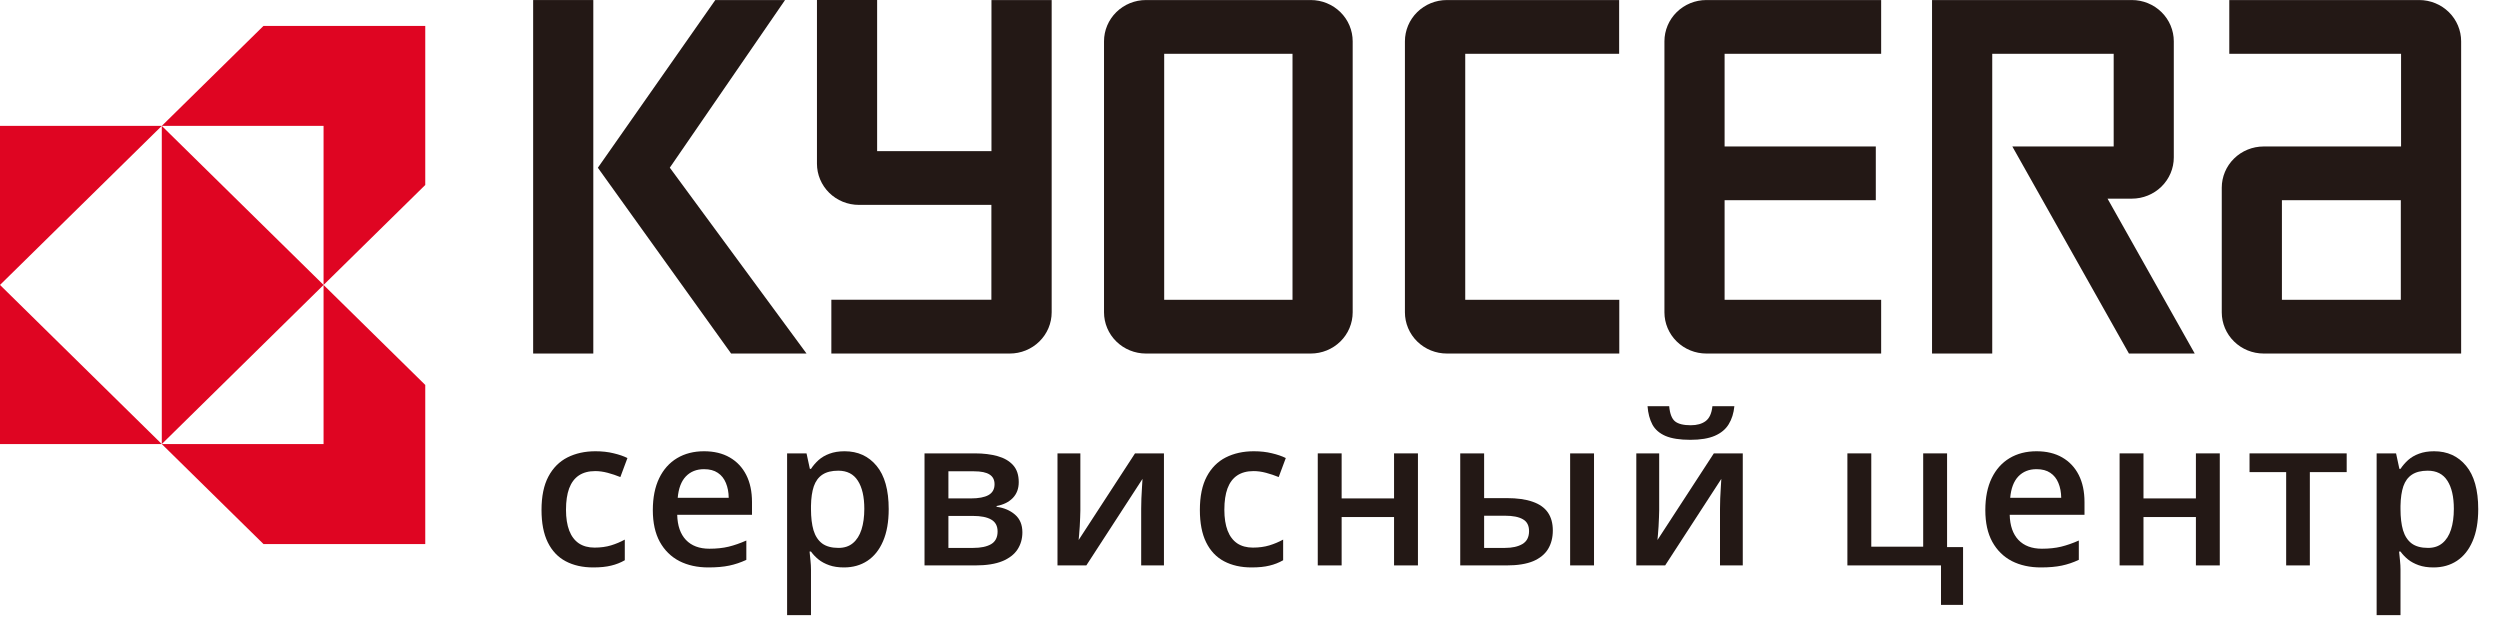 <?xml version="1.0" encoding="UTF-8"?> <svg xmlns="http://www.w3.org/2000/svg" width="193" height="49" viewBox="0 0 193 49" fill="none"> <path d="M12.49 9.719H0V21.998L12.49 9.719Z" fill="#DF0522"></path> <path d="M12.49 34.281H0V21.998L12.49 34.281Z" fill="#DF0522"></path> <path d="M12.49 34.281L24.979 21.998L12.49 9.719V34.281Z" fill="#DF0522"></path> <path d="M24.979 9.719H12.49L20.341 2H32.83V14.28L24.979 21.998V9.719Z" fill="#DF0522"></path> <path d="M24.979 34.281H12.49L20.341 42H32.83V29.718L24.979 21.998V34.281Z" fill="#DF0522"></path> <path d="M45.803 0.003H41.159V27.293H45.803V0.003Z" fill="#231815"></path> <path d="M51.709 12.944L60.606 0.003H55.221L46.155 12.95L56.442 27.293H62.264L51.709 12.944Z" fill="#231815"></path> <path d="M176.164 15.453H185.343V23.145H176.164V15.453ZM174.757 27.293H190V3.189C190 2.344 189.659 1.533 189.051 0.936C188.443 0.339 187.619 0.003 186.76 0.003H172.101V4.151H185.362V11.308H174.757C173.898 11.308 173.075 11.643 172.468 12.24C171.861 12.837 171.52 13.646 171.52 14.49V24.117C171.521 24.96 171.863 25.768 172.47 26.363C173.077 26.959 173.899 27.293 174.757 27.293Z" fill="#231815"></path> <path d="M164.58 0.003C165.439 0.004 166.262 0.34 166.869 0.937C167.476 1.534 167.817 2.344 167.817 3.189V12.153C167.817 12.997 167.475 13.807 166.867 14.404C166.26 15.001 165.436 15.336 164.577 15.336H162.702L169.433 27.293H164.354L155.352 11.308H163.176V4.151H153.801V27.293H149.153V0.003H164.58Z" fill="#231815"></path> <path d="M128.494 3.189C128.494 2.344 128.835 1.534 129.442 0.937C130.049 0.34 130.873 0.004 131.731 0.003H145.225V4.151H133.139V11.308H144.812V15.453H133.139V23.145H145.225V27.293H131.731C130.873 27.293 130.05 26.958 129.442 26.361C128.835 25.764 128.494 24.955 128.494 24.111V3.189Z" fill="#231815"></path> <path d="M108.46 3.189C108.46 2.344 108.801 1.533 109.409 0.936C110.016 0.339 110.84 0.003 111.7 0.003H124.997V4.151H113.116V23.145H125.009V27.293H111.712C111.286 27.295 110.863 27.214 110.468 27.055C110.074 26.896 109.715 26.662 109.413 26.366C109.111 26.071 108.871 25.719 108.707 25.332C108.544 24.945 108.46 24.53 108.46 24.111V3.189Z" fill="#231815"></path> <path d="M89.875 23.145H99.782V4.151H89.875V23.145ZM85.23 3.189C85.23 2.344 85.572 1.533 86.18 0.936C86.787 0.339 87.611 0.003 88.471 0.003H101.19C102.049 0.004 102.872 0.34 103.479 0.937C104.086 1.534 104.427 2.344 104.427 3.189V24.111C104.427 24.529 104.343 24.942 104.18 25.329C104.018 25.715 103.779 26.066 103.479 26.361C103.178 26.657 102.821 26.891 102.429 27.051C102.036 27.211 101.615 27.293 101.19 27.293H88.468C88.043 27.293 87.621 27.211 87.229 27.051C86.836 26.891 86.479 26.657 86.179 26.361C85.878 26.066 85.639 25.715 85.477 25.329C85.314 24.942 85.23 24.529 85.23 24.111V3.189Z" fill="#231815"></path> <path d="M63.069 12.634V0H67.714V11.669H76.541V0.003H81.189V24.111C81.189 24.529 81.105 24.943 80.942 25.329C80.779 25.716 80.54 26.067 80.239 26.362C79.939 26.658 79.581 26.892 79.188 27.052C78.795 27.212 78.374 27.294 77.948 27.293H64.18V23.142H76.535V15.817H66.306C65.881 15.818 65.46 15.735 65.067 15.576C64.674 15.416 64.317 15.181 64.016 14.886C63.716 14.59 63.477 14.239 63.315 13.853C63.152 13.466 63.069 13.053 63.069 12.634Z" fill="#231815"></path> <path d="M45.797 43.806C44.979 43.806 44.271 43.647 43.672 43.329C43.073 43.012 42.612 42.525 42.289 41.868C41.966 41.212 41.805 40.379 41.805 39.368C41.805 38.316 41.982 37.457 42.336 36.79C42.69 36.124 43.18 35.631 43.805 35.314C44.435 34.996 45.156 34.837 45.969 34.837C46.484 34.837 46.95 34.889 47.367 34.993C47.789 35.092 48.146 35.215 48.438 35.361L47.891 36.829C47.573 36.699 47.247 36.59 46.914 36.501C46.581 36.413 46.26 36.368 45.953 36.368C45.448 36.368 45.026 36.48 44.688 36.704C44.354 36.928 44.104 37.262 43.938 37.704C43.776 38.147 43.695 38.697 43.695 39.353C43.695 39.988 43.779 40.525 43.945 40.962C44.112 41.395 44.359 41.723 44.688 41.947C45.016 42.165 45.419 42.275 45.898 42.275C46.372 42.275 46.797 42.217 47.172 42.103C47.547 41.988 47.901 41.84 48.234 41.657V43.251C47.906 43.439 47.555 43.577 47.18 43.665C46.805 43.759 46.344 43.806 45.797 43.806Z" fill="#231815"></path> <path d="M54.351 34.837C55.122 34.837 55.783 34.996 56.335 35.314C56.887 35.631 57.312 36.082 57.609 36.665C57.906 37.249 58.054 37.947 58.054 38.759V39.743H52.281C52.301 40.582 52.525 41.228 52.953 41.681C53.385 42.134 53.989 42.361 54.765 42.361C55.317 42.361 55.812 42.309 56.249 42.204C56.692 42.095 57.148 41.936 57.617 41.728V43.22C57.184 43.423 56.744 43.572 56.296 43.665C55.848 43.759 55.312 43.806 54.687 43.806C53.838 43.806 53.09 43.642 52.445 43.314C51.804 42.98 51.301 42.486 50.937 41.829C50.578 41.173 50.398 40.358 50.398 39.384C50.398 38.415 50.562 37.592 50.89 36.915C51.218 36.238 51.679 35.723 52.273 35.368C52.867 35.014 53.559 34.837 54.351 34.837ZM54.351 36.22C53.773 36.22 53.304 36.407 52.945 36.782C52.59 37.157 52.382 37.707 52.32 38.431H56.257C56.252 37.999 56.179 37.616 56.038 37.282C55.903 36.949 55.695 36.689 55.413 36.501C55.137 36.314 54.783 36.22 54.351 36.22Z" fill="#231815"></path> <path d="M65.202 34.837C66.228 34.837 67.051 35.212 67.671 35.962C68.296 36.712 68.608 37.827 68.608 39.306C68.608 40.285 68.462 41.111 68.171 41.782C67.884 42.449 67.481 42.954 66.96 43.298C66.444 43.637 65.843 43.806 65.155 43.806C64.718 43.806 64.337 43.749 64.014 43.634C63.691 43.52 63.415 43.371 63.186 43.189C62.957 43.001 62.764 42.798 62.608 42.579H62.499C62.525 42.788 62.548 43.02 62.569 43.275C62.595 43.525 62.608 43.754 62.608 43.962V47.486H60.764V35.001H62.264L62.522 36.197H62.608C62.77 35.952 62.965 35.725 63.194 35.517C63.428 35.309 63.71 35.144 64.038 35.025C64.371 34.9 64.759 34.837 65.202 34.837ZM64.71 36.337C64.204 36.337 63.798 36.439 63.491 36.642C63.189 36.84 62.968 37.139 62.827 37.54C62.691 37.941 62.618 38.444 62.608 39.048V39.306C62.608 39.947 62.673 40.491 62.803 40.939C62.939 41.381 63.16 41.72 63.468 41.954C63.78 42.184 64.202 42.298 64.733 42.298C65.181 42.298 65.551 42.176 65.843 41.931C66.139 41.686 66.361 41.337 66.507 40.884C66.652 40.431 66.725 39.897 66.725 39.282C66.725 38.35 66.559 37.626 66.225 37.111C65.897 36.595 65.392 36.337 64.71 36.337Z" fill="#231815"></path> <path d="M78.647 37.22C78.647 37.72 78.493 38.129 78.186 38.447C77.883 38.759 77.467 38.965 76.936 39.064V39.126C77.503 39.199 77.977 39.4 78.358 39.728C78.738 40.056 78.928 40.512 78.928 41.095C78.928 41.59 78.803 42.03 78.553 42.415C78.308 42.795 77.917 43.098 77.381 43.322C76.85 43.54 76.154 43.65 75.295 43.65H71.373V35.001H75.279C75.925 35.001 76.501 35.072 77.006 35.212C77.516 35.353 77.917 35.585 78.209 35.907C78.501 36.23 78.647 36.668 78.647 37.22ZM77.014 41.032C77.014 40.605 76.85 40.298 76.522 40.111C76.199 39.923 75.725 39.829 75.1 39.829H73.217V42.298H75.139C75.722 42.298 76.18 42.202 76.514 42.009C76.847 41.811 77.014 41.486 77.014 41.032ZM76.779 37.384C76.779 37.045 76.652 36.795 76.397 36.634C76.141 36.467 75.74 36.384 75.193 36.384H73.217V38.478H74.943C75.548 38.478 76.003 38.392 76.311 38.22C76.623 38.043 76.779 37.764 76.779 37.384Z" fill="#231815"></path> <path d="M83.404 35.001V39.415C83.404 39.556 83.398 39.736 83.388 39.954C83.383 40.168 83.373 40.392 83.357 40.626C83.341 40.855 83.326 41.066 83.31 41.259C83.294 41.452 83.281 41.595 83.271 41.689L87.623 35.001H89.857V43.65H88.099V39.282C88.099 39.053 88.104 38.788 88.115 38.486C88.13 38.184 88.146 37.892 88.162 37.611C88.182 37.329 88.195 37.116 88.201 36.97L83.865 43.65H81.638V35.001H83.404Z" fill="#231815"></path> <path d="M96.622 43.806C95.804 43.806 95.096 43.647 94.497 43.329C93.898 43.012 93.437 42.525 93.114 41.868C92.791 41.212 92.63 40.379 92.63 39.368C92.63 38.316 92.807 37.457 93.161 36.79C93.515 36.124 94.005 35.631 94.63 35.314C95.26 34.996 95.981 34.837 96.794 34.837C97.309 34.837 97.775 34.889 98.192 34.993C98.614 35.092 98.971 35.215 99.263 35.361L98.716 36.829C98.398 36.699 98.072 36.59 97.739 36.501C97.406 36.413 97.085 36.368 96.778 36.368C96.273 36.368 95.851 36.48 95.513 36.704C95.179 36.928 94.929 37.262 94.763 37.704C94.601 38.147 94.52 38.697 94.52 39.353C94.52 39.988 94.604 40.525 94.77 40.962C94.937 41.395 95.184 41.723 95.513 41.947C95.841 42.165 96.244 42.275 96.723 42.275C97.197 42.275 97.622 42.217 97.997 42.103C98.372 41.988 98.726 41.84 99.059 41.657V43.251C98.731 43.439 98.38 43.577 98.005 43.665C97.63 43.759 97.169 43.806 96.622 43.806Z" fill="#231815"></path> <path d="M103.574 35.001V38.478H107.621V35.001H109.465V43.65H107.621V39.915H103.574V43.65H101.731V35.001H103.574Z" fill="#231815"></path> <path d="M112.73 43.65V35.001H114.574V38.454H116.316C117.128 38.454 117.798 38.548 118.324 38.736C118.85 38.918 119.24 39.194 119.496 39.564C119.751 39.934 119.878 40.397 119.878 40.954C119.878 41.501 119.756 41.978 119.511 42.384C119.266 42.785 118.884 43.098 118.363 43.322C117.842 43.54 117.16 43.65 116.316 43.65H112.73ZM114.574 42.298H116.191C116.743 42.298 117.188 42.199 117.527 42.001C117.871 41.798 118.043 41.465 118.043 41.001C118.043 40.569 117.884 40.264 117.566 40.087C117.253 39.905 116.795 39.814 116.191 39.814H114.574V42.298ZM121.214 43.65V35.001H123.058V43.65H121.214Z" fill="#231815"></path> <path d="M128.089 35.001V39.415C128.089 39.556 128.084 39.736 128.073 39.954C128.068 40.168 128.058 40.392 128.042 40.626C128.026 40.855 128.011 41.066 127.995 41.259C127.979 41.452 127.966 41.595 127.956 41.689L132.308 35.001H134.542V43.65H132.784V39.282C132.784 39.053 132.789 38.788 132.8 38.486C132.815 38.184 132.831 37.892 132.847 37.611C132.867 37.329 132.88 37.116 132.886 36.97L128.55 43.65H126.323V35.001H128.089ZM133.893 31.361C133.841 31.897 133.696 32.361 133.456 32.751C133.222 33.137 132.865 33.434 132.386 33.642C131.906 33.85 131.276 33.954 130.495 33.954C129.688 33.954 129.05 33.855 128.581 33.657C128.112 33.454 127.774 33.16 127.565 32.775C127.357 32.384 127.232 31.913 127.19 31.361H128.862C128.914 31.939 129.065 32.329 129.315 32.532C129.565 32.73 129.969 32.829 130.526 32.829C131.005 32.829 131.388 32.723 131.675 32.509C131.966 32.295 132.141 31.913 132.198 31.361H133.893Z" fill="#231815"></path> <path d="M151.548 46.697H149.845V43.65H142.619V35.001H144.463V42.204H148.47V35.001H150.314V42.236H151.548V46.697Z" fill="#231815"></path> <path d="M157.22 34.837C157.991 34.837 158.652 34.996 159.204 35.314C159.756 35.631 160.181 36.082 160.478 36.665C160.774 37.249 160.923 37.947 160.923 38.759V39.743H155.149C155.17 40.582 155.394 41.228 155.821 41.681C156.254 42.134 156.858 42.361 157.634 42.361C158.186 42.361 158.681 42.309 159.118 42.204C159.561 42.095 160.017 41.936 160.485 41.728V43.22C160.053 43.423 159.613 43.572 159.165 43.665C158.717 43.759 158.181 43.806 157.556 43.806C156.707 43.806 155.959 43.642 155.313 43.314C154.673 42.98 154.17 42.486 153.806 41.829C153.446 41.173 153.267 40.358 153.267 39.384C153.267 38.415 153.431 37.592 153.759 36.915C154.087 36.238 154.548 35.723 155.142 35.368C155.735 35.014 156.428 34.837 157.22 34.837ZM157.22 36.22C156.642 36.22 156.173 36.407 155.813 36.782C155.459 37.157 155.251 37.707 155.188 38.431H159.126C159.121 37.999 159.048 37.616 158.907 37.282C158.772 36.949 158.563 36.689 158.282 36.501C158.006 36.314 157.652 36.22 157.22 36.22Z" fill="#231815"></path> <path d="M165.477 35.001V38.478H169.524V35.001H171.367V43.65H169.524V39.915H165.477V43.65H163.633V35.001H165.477Z" fill="#231815"></path> <path d="M181.164 36.447H178.32V43.65H176.492V36.447H173.664V35.001H181.164V36.447Z" fill="#231815"></path> <path d="M187.913 34.837C188.939 34.837 189.762 35.212 190.382 35.962C191.007 36.712 191.319 37.827 191.319 39.306C191.319 40.285 191.174 41.111 190.882 41.782C190.595 42.449 190.192 42.954 189.671 43.298C189.155 43.637 188.554 43.806 187.866 43.806C187.429 43.806 187.049 43.749 186.726 43.634C186.403 43.52 186.127 43.371 185.898 43.189C185.668 43.001 185.476 42.798 185.319 42.579H185.21C185.236 42.788 185.259 43.02 185.28 43.275C185.306 43.525 185.319 43.754 185.319 43.962V47.486H183.476V35.001H184.976L185.233 36.197H185.319C185.481 35.952 185.676 35.725 185.905 35.517C186.14 35.309 186.421 35.144 186.749 35.025C187.082 34.9 187.47 34.837 187.913 34.837ZM187.421 36.337C186.916 36.337 186.509 36.439 186.202 36.642C185.9 36.84 185.679 37.139 185.538 37.54C185.403 37.941 185.33 38.444 185.319 39.048V39.306C185.319 39.947 185.384 40.491 185.515 40.939C185.65 41.381 185.871 41.72 186.179 41.954C186.491 42.184 186.913 42.298 187.444 42.298C187.892 42.298 188.262 42.176 188.554 41.931C188.851 41.686 189.072 41.337 189.218 40.884C189.364 40.431 189.437 39.897 189.437 39.282C189.437 38.35 189.27 37.626 188.937 37.111C188.608 36.595 188.103 36.337 187.421 36.337Z" fill="#231815"></path> </svg> 